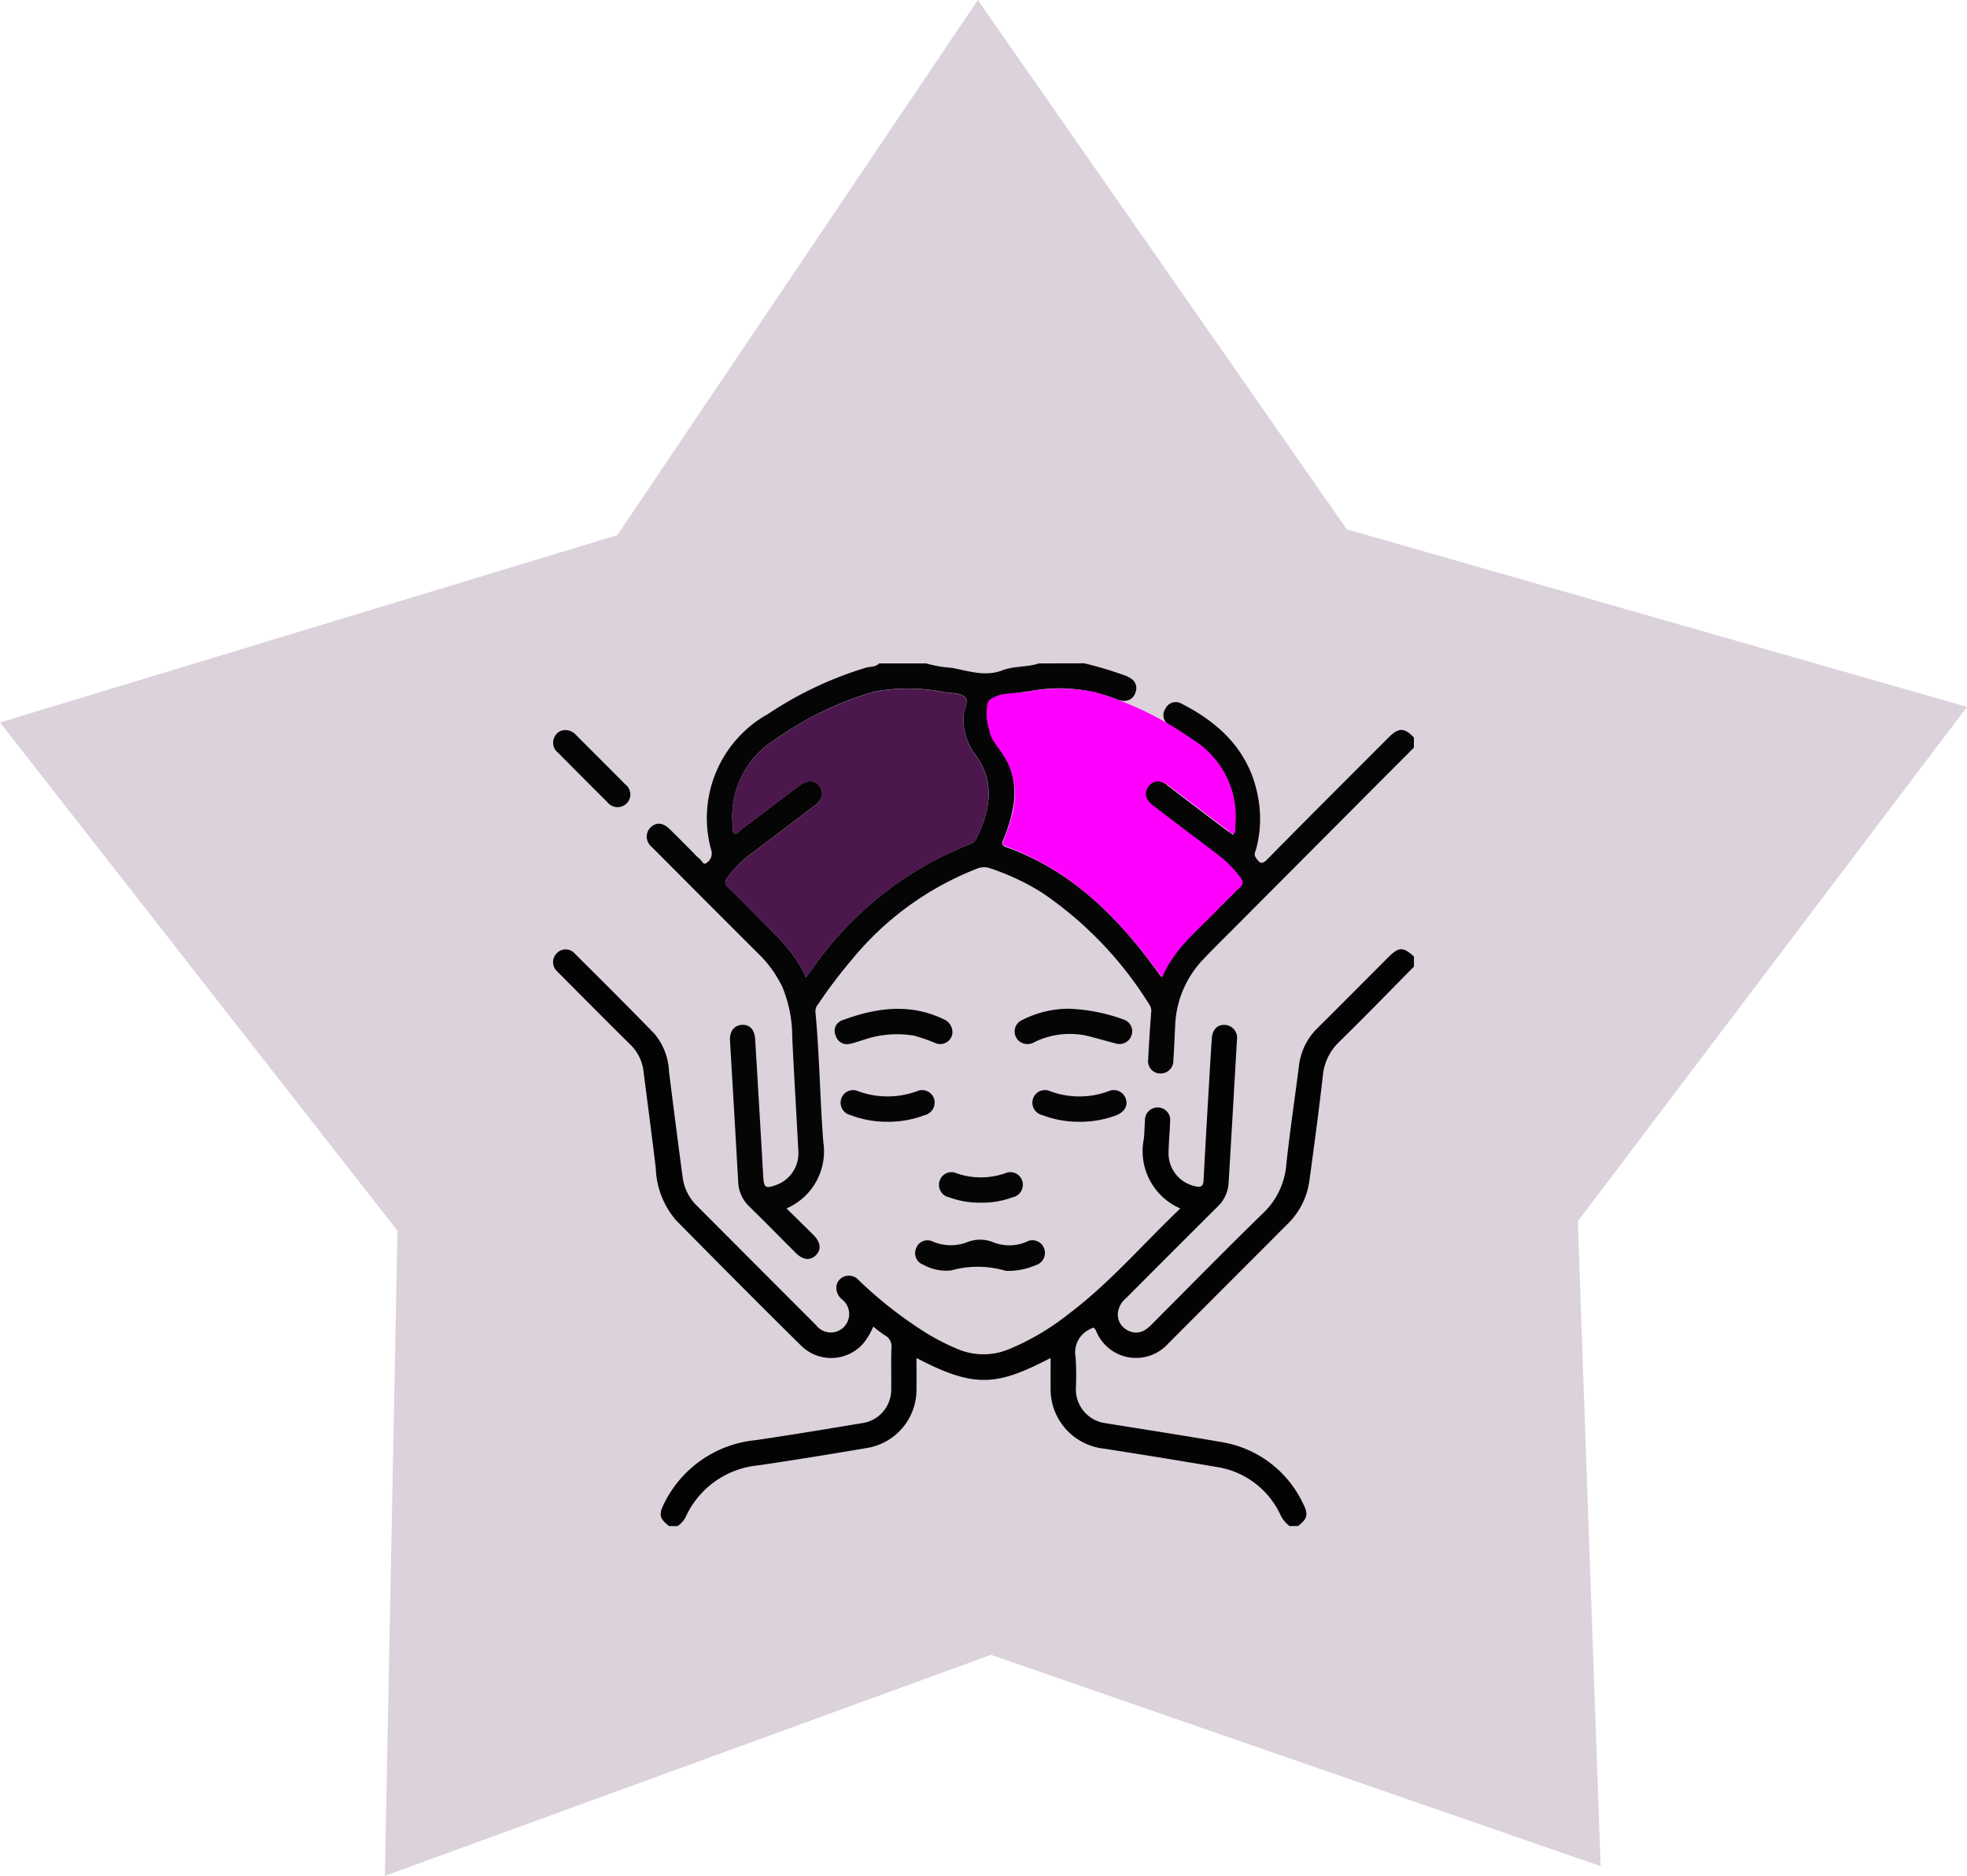 <svg xmlns="http://www.w3.org/2000/svg" id="Group_9220" data-name="Group 9220" width="131" height="124.91" viewBox="0 0 131 124.91"><path id="Path_6660" data-name="Path 6660" d="M65.122,0,41.115,35.633,0,48.109,26.471,81.952l-.84,42.958L66,110.193l40.6,14.073-1.522-42.939L131,47.067,89.692,35.247Z" transform="translate(0 0.001)" fill="#dbd2db"></path><g id="Group_9634" data-name="Group 9634" transform="translate(-169.971 992.089)"><path id="Path_7435" data-name="Path 7435" d="M277.694-947.918a25.889,25.889,0,0,1,2.631.782,2.185,2.185,0,0,1,.5.246.758.758,0,0,1,.273.9.768.768,0,0,1-.8.569,1.515,1.515,0,0,1-.537-.134,10.392,10.392,0,0,0-5.662-.518,21.3,21.3,0,0,0-2.144.385.53.53,0,0,0-.437.422,3,3,0,0,0,.439,2.764,5.36,5.36,0,0,1,1.037,3.851,9.916,9.916,0,0,1-.7,2.47c-.1.245-.141.383.171.494,4.227,1.515,7.287,4.479,9.882,8.015.143.195.285.391.449.616,1.194-2.417,3.349-3.953,5.107-5.839.283-.3.331-.5.075-.823a8.343,8.343,0,0,0-1.552-1.526q-2.122-1.6-4.236-3.213c-.579-.443-.619-1.094-.1-1.449a.878.878,0,0,1,1.127.115q1.934,1.479,3.879,2.943c.145.11.3.211.506.357a6.256,6.256,0,0,0-.453-3.7,6.414,6.414,0,0,0-2.69-2.911,13.4,13.4,0,0,1-1.136-.712.762.762,0,0,1-.231-1.088.753.753,0,0,1,1.056-.337c2.717,1.377,4.689,3.362,5.158,6.518a7.67,7.67,0,0,1-.176,3.168c-.05.182-.17.362-.015.581.231.326.364.508.759.106,2.671-2.718,5.372-5.4,8.064-8.1.683-.684,1.054-.686,1.7-.012v.673q-5.845,5.865-11.69,11.731c-.8.807-1.621,1.6-2.4,2.433a6.717,6.717,0,0,0-1.811,4.407c-.037.747-.07,1.494-.118,2.24a.847.847,0,0,1-.876.888.819.819,0,0,1-.8-.948c.046-1.026.12-2.051.193-3.076a.762.762,0,0,0-.094-.529,24.818,24.818,0,0,0-7.1-7.441,15.752,15.752,0,0,0-3.522-1.669,1.2,1.2,0,0,0-.856.014,20.291,20.291,0,0,0-8.44,6.167,31.72,31.72,0,0,0-2.157,2.86.731.731,0,0,0-.188.5c.274,2.885.3,5.785.525,8.672a4.143,4.143,0,0,1-2.451,4.437c.613.6,1.209,1.182,1.8,1.771.49.492.534.993.136,1.365-.378.354-.848.294-1.323-.18-1.032-1.029-2.051-2.07-3.092-3.089a2.374,2.374,0,0,1-.737-1.639q-.266-4.7-.546-9.4c-.035-.605.259-1,.758-1.05.532-.05.877.289.917.947q.277,4.561.537,9.124c.044.773.145.849.871.586a2.241,2.241,0,0,0,1.463-2.337c-.123-2.5-.286-5-.4-7.5a8.754,8.754,0,0,0-.65-3.327,7.771,7.771,0,0,0-1.628-2.256q-3.431-3.424-6.85-6.859c-.079-.079-.162-.156-.238-.238a.866.866,0,0,1-.072-1.288c.38-.366.82-.334,1.28.114.535.522,1.057,1.056,1.585,1.584a3.656,3.656,0,0,0,.4.391c.147.107.253.448.45.277a.74.74,0,0,0,.344-.8,7.933,7.933,0,0,1,3.762-9.12,24.588,24.588,0,0,1,6.537-3.09c.291-.078.63-.028.867-.279h3.135a8.052,8.052,0,0,0,1.711.295c1.114.205,2.209.61,3.376.161.766-.295,1.63-.192,2.416-.456ZM259.143-927l.435-.582a22.894,22.894,0,0,1,10.513-8.3.707.707,0,0,0,.423-.4c.931-1.922,1.277-3.8-.173-5.674a3.812,3.812,0,0,1-.685-2.494c.012-.429.38-.958.062-1.242-.287-.257-.84-.238-1.282-.295a12.4,12.4,0,0,0-4.777-.039,22.182,22.182,0,0,0-6.553,3.173,6.038,6.038,0,0,0-2.826,5.834c.01.142-.053.34.083.415.182.1.288-.109.411-.2,1.327-1,2.646-2.005,3.974-3,.537-.4,1.061-.336,1.35.144.25.416.138.834-.349,1.2q-2.114,1.611-4.236,3.211a7.443,7.443,0,0,0-1.578,1.575c-.193.267-.231.439.044.691.578.529,1.122,1.1,1.668,1.659C256.931-929.993,258.391-928.817,259.143-927Z" transform="translate(-35.503 0)" fill="#050505"></path><path id="Path_7436" data-name="Path 7436" d="M264.149-819.555c-1.662,1.681-3.308,3.379-5,5.033a3.543,3.543,0,0,0-1.069,2.259c-.267,2.336-.579,4.667-.9,7a4.919,4.919,0,0,1-1.443,2.844q-3.976,3.982-7.953,7.964a2.869,2.869,0,0,1-4.8-.833c-.122-.251-.172-.262-.419-.12a1.7,1.7,0,0,0-.948,1.86,19.352,19.352,0,0,1,.018,2.072,2.27,2.27,0,0,0,1.986,2.327c2.536.412,5.076.8,7.608,1.238a7.308,7.308,0,0,1,5.55,4.144c.353.7.277.982-.353,1.465h-.56a1.947,1.947,0,0,1-.614-.76,5.628,5.628,0,0,0-4.263-3.178q-3.745-.635-7.5-1.219a3.979,3.979,0,0,1-3.537-4.073c-.005-.647,0-1.294,0-1.96-3.539,1.824-5,2.064-8.933,0,0,.685.006,1.351,0,2.017a3.936,3.936,0,0,1-3.372,3.988c-2.386.405-4.776.792-7.171,1.146a5.906,5.906,0,0,0-4.826,3.432,1.67,1.67,0,0,1-.542.61h-.56c-.633-.482-.71-.756-.355-1.465a7.6,7.6,0,0,1,6.105-4.256c2.378-.348,4.749-.744,7.12-1.137a2.251,2.251,0,0,0,1.918-2.276c.013-.9-.017-1.8.013-2.692a.842.842,0,0,0-.429-.875,7.846,7.846,0,0,1-.778-.583,4.539,4.539,0,0,1-.7,1.161,2.847,2.847,0,0,1-4.07.144c-2.808-2.766-5.582-5.565-8.352-8.369a5.6,5.6,0,0,1-1.363-3.476c-.256-2.151-.546-4.3-.815-6.448a2.962,2.962,0,0,0-.9-1.81c-1.544-1.52-3.066-3.062-4.6-4.6-.092-.093-.19-.18-.275-.28a.824.824,0,0,1,.016-1.2.8.8,0,0,1,1.156.016c1.787,1.778,3.574,3.558,5.331,5.367a4.16,4.16,0,0,1,.967,2.516q.441,3.531.911,7.057a3.2,3.2,0,0,0,.939,1.868q3.976,3.989,7.957,7.972a1.225,1.225,0,0,0,1.831.118,1.235,1.235,0,0,0-.1-1.835,1,1,0,0,1-.39-.88.812.812,0,0,1,.538-.66.863.863,0,0,1,.961.262,27.634,27.634,0,0,0,4.444,3.478,14.884,14.884,0,0,0,2.134,1.095,4.4,4.4,0,0,0,3.374.026,16.689,16.689,0,0,0,4.075-2.409c2.71-2.047,4.91-4.634,7.381-6.979a4.152,4.152,0,0,1-2.432-4.631c.045-.408.044-.821.076-1.231a.836.836,0,0,1,.842-.862.823.823,0,0,1,.831.92c-.015.672-.089,1.344-.1,2.016a2.242,2.242,0,0,0,1.8,2.315c.378.081.51-.029.529-.4q.165-3.108.351-6.215c.063-1.082.125-2.165.2-3.246.041-.584.371-.909.862-.892a.864.864,0,0,1,.809,1.008q-.27,4.759-.554,9.517a2.363,2.363,0,0,1-.739,1.583q-3.057,3.045-6.1,6.1a1.471,1.471,0,0,0-.532.952,1.166,1.166,0,0,0,.622,1.165,1.13,1.13,0,0,0,1.267-.066,3.467,3.467,0,0,0,.457-.41c2.442-2.445,4.858-4.917,7.337-7.324a5.016,5.016,0,0,0,1.533-3.246c.237-2.209.57-4.408.849-6.613a4.16,4.16,0,0,1,1.268-2.491c1.551-1.54,3.09-3.092,4.634-4.638.74-.742,1.01-.755,1.746-.088Z" transform="translate(-0.011 -108.169)" fill="#030303"></path><path id="Path_7437" data-name="Path 7437" d="M373.971-689.385a6.6,6.6,0,0,0-3.654-.029,3.128,3.128,0,0,1-1.837-.374.819.819,0,0,1-.492-1.095.8.8,0,0,1,1.1-.459,3.046,3.046,0,0,0,2.386.014,2.321,2.321,0,0,1,1.639.032,2.868,2.868,0,0,0,2.227-.026.825.825,0,0,1,1.166.425.846.846,0,0,1-.532,1.126A4.664,4.664,0,0,1,373.971-689.385Z" transform="translate(-137.006 -218.078)" fill="#050505"></path><path id="Path_7438" data-name="Path 7438" d="M415.78-794.232a11.865,11.865,0,0,1,3.658.709.828.828,0,0,1,.553,1.075.849.849,0,0,1-1.085.52c-.522-.136-1.04-.284-1.562-.42a5.34,5.34,0,0,0-3.811.337.892.892,0,0,1-.954-.011.835.835,0,0,1,.137-1.46A6.874,6.874,0,0,1,415.78-794.232Z" transform="translate(-174.665 -130.687)" fill="#050505"></path><path id="Path_7439" data-name="Path 7439" d="M340.045-792.563a.817.817,0,0,1-1.136.66,11.326,11.326,0,0,0-1.421-.494,6.859,6.859,0,0,0-3.361.281c-.3.083-.6.206-.911.263a.771.771,0,0,1-.935-.526.746.746,0,0,1,.407-1.034c2.244-.833,4.5-1.171,6.776-.076A.937.937,0,0,1,340.045-792.563Z" transform="translate(-106.645 -130.729)" fill="#050505"></path><path id="Path_7440" data-name="Path 7440" d="M207.587-918.219a.949.949,0,0,1,.737.315c1.093,1.1,2.193,2.188,3.281,3.292a.841.841,0,0,1,.092,1.283.861.861,0,0,1-1.285-.1c-1.1-1.091-2.19-2.191-3.283-3.289a.837.837,0,0,1-.243-1.011A.785.785,0,0,1,207.587-918.219Z" transform="translate(0 -25.254)" fill="#050505"></path><path id="Path_7441" data-name="Path 7441" d="M337.856-755.84a6.777,6.777,0,0,1-2.46-.448.844.844,0,0,1-.605-1.086.826.826,0,0,1,1.138-.495,5.713,5.713,0,0,0,3.889,0,.837.837,0,0,1,1.164.536.869.869,0,0,1-.663,1.061A6.783,6.783,0,0,1,337.856-755.84Z" transform="translate(-108.792 -161.551)" fill="#050505"></path><path id="Path_7442" data-name="Path 7442" d="M423.213-755.831a6.78,6.78,0,0,1-2.461-.441.848.848,0,0,1-.636-1.07.838.838,0,0,1,1.177-.512,5.632,5.632,0,0,0,3.834,0,.842.842,0,0,1,1.18.508c.151.467-.108.889-.685,1.1A6.769,6.769,0,0,1,423.213-755.831Z" transform="translate(-181.355 -161.56)" fill="#050505"></path><path id="Path_7443" data-name="Path 7443" d="M381.289-719.395a5.775,5.775,0,0,1-2.051-.353.845.845,0,0,1-.646-1.108.822.822,0,0,1,1.128-.494,4.929,4.929,0,0,0,3.224,0,.834.834,0,0,1,1.139.48.854.854,0,0,1-.638,1.118A5.857,5.857,0,0,1,381.289-719.395Z" transform="translate(-146.039 -192.609)" fill="#050505"></path><path id="Path_7444" data-name="Path 7444" d="M288.849-917.472c-.752-1.821-2.212-3-3.5-4.317-.546-.563-1.09-1.129-1.668-1.659-.275-.252-.237-.424-.044-.691a7.442,7.442,0,0,1,1.578-1.575q2.12-1.6,4.236-3.211c.486-.371.6-.789.349-1.2-.288-.48-.813-.547-1.35-.144-1.328,1-2.647,2-3.974,3-.124.093-.23.3-.412.2-.136-.075-.073-.273-.083-.415a6.038,6.038,0,0,1,2.826-5.834,22.182,22.182,0,0,1,6.553-3.173,12.4,12.4,0,0,1,4.777.039c.442.057.994.038,1.282.295.318.284-.05.814-.062,1.242a3.812,3.812,0,0,0,.685,2.494c1.45,1.875,1.1,3.752.173,5.674a.706.706,0,0,1-.423.4,22.893,22.893,0,0,0-10.513,8.3Z" transform="translate(-65.209 -9.524)" fill="#4b174c"></path><path id="Path_7445" data-name="Path 7445" d="M411.44-917.472c.752-1.821,2.212-3,3.5-4.317.546-.563,1.09-1.129,1.668-1.659.275-.252.237-.424.044-.691a7.442,7.442,0,0,0-1.578-1.575q-2.12-1.6-4.236-3.211c-.486-.371-.6-.789-.349-1.2.289-.48.813-.547,1.35-.144,1.328,1,2.647,2,3.974,3,.123.093.23.3.412.2.136-.075.073-.273.083-.415a6.038,6.038,0,0,0-2.826-5.834,22.182,22.182,0,0,0-6.553-3.173,12.4,12.4,0,0,0-4.777.039,9.994,9.994,0,0,0-1.462.143c-.449.15-.91.319-.9.748a3.4,3.4,0,0,0,.15,1.646c.15,1.048,1.321,1.481,1.646,3.592.3,1.945-.965,3.962-.748,4.04,4.411,1.609,7.408,4.522,10.171,8.231Z" transform="translate(-164.072 -9.524)" fill="#f0f"></path></g></svg>